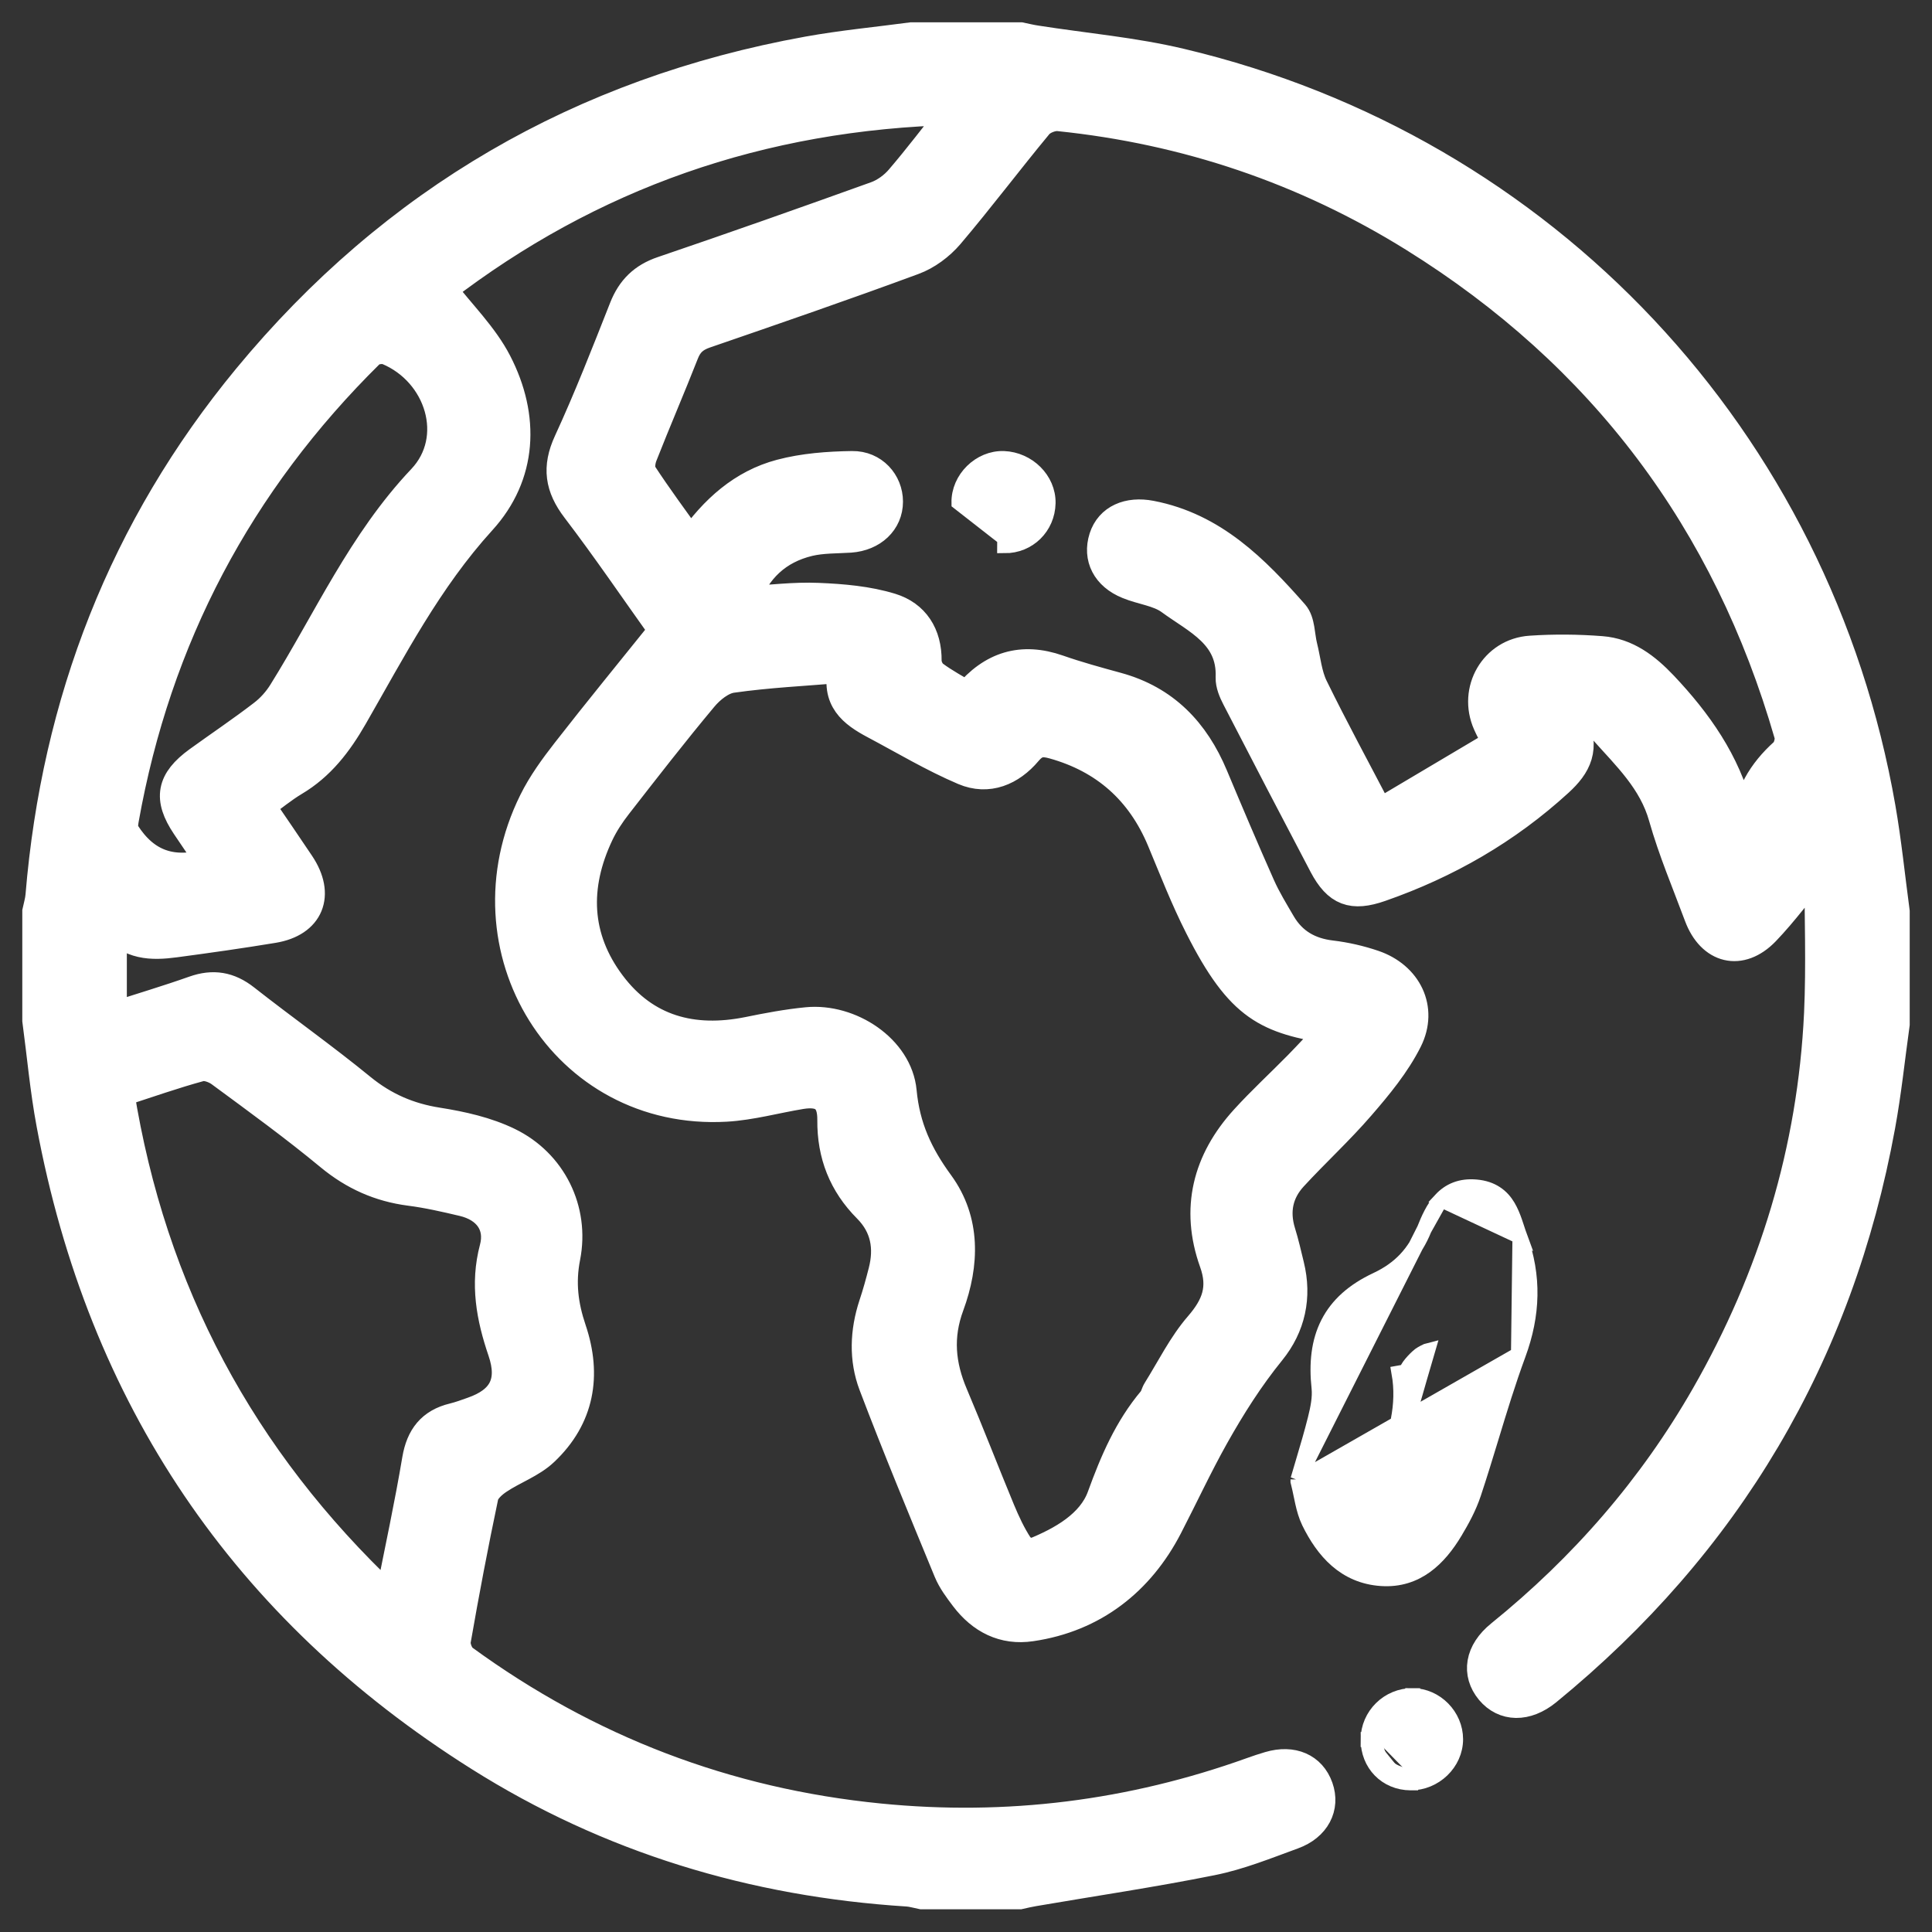 <svg width="52" height="52" viewBox="0 0 52 52" fill="none" xmlns="http://www.w3.org/2000/svg">
<rect x="0" y="0" width="52" height="52" fill="#333333" stroke="none"/>
<mask id="path-1-outside-1_791_3783" maskUnits="userSpaceOnUse" x="0" y="0" width="52" height="52" fill="black">
<rect fill="white" width="52" height="52"/>
<path d="M51 27.564C50.872 28.48 50.778 29.401 50.611 30.308C49.485 36.475 46.482 41.541 41.632 45.508C41.078 45.959 40.488 45.943 40.114 45.496C39.737 45.04 39.819 44.465 40.388 44.005C42.627 42.195 44.486 40.059 45.916 37.561C47.739 34.376 48.782 30.95 48.956 27.281C49.016 25.97 48.965 24.652 48.965 23.304C48.435 23.949 48.006 24.537 47.507 25.057C46.844 25.744 46.062 25.547 45.727 24.649C45.399 23.767 45.028 22.894 44.772 21.99C44.498 21.01 43.798 20.353 43.166 19.644C43.02 19.48 42.691 19.477 42.323 19.361C42.688 20.146 42.429 20.6 41.949 21.041C40.546 22.325 38.94 23.247 37.154 23.87C36.396 24.135 36.004 23.992 35.629 23.283C34.841 21.786 34.063 20.289 33.287 18.786C33.199 18.616 33.113 18.418 33.119 18.236C33.165 17.076 32.222 16.681 31.495 16.148C31.181 15.92 30.734 15.878 30.36 15.723C29.782 15.488 29.541 15.008 29.709 14.478C29.873 13.97 30.372 13.757 30.974 13.873C32.651 14.195 33.767 15.33 34.823 16.529C35 16.73 34.984 17.104 35.057 17.396C35.149 17.764 35.182 18.163 35.346 18.497C35.888 19.605 36.478 20.688 37.114 21.908C38.197 21.266 39.247 20.642 40.309 20.012C40.181 19.757 40.105 19.62 40.041 19.474C39.645 18.579 40.221 17.572 41.197 17.509C41.83 17.466 42.469 17.472 43.099 17.521C43.78 17.572 44.294 17.968 44.757 18.455C45.685 19.437 46.445 20.511 46.786 21.844C46.817 21.963 46.88 22.075 46.966 22.273C47.063 21.4 47.44 20.782 48.021 20.259C48.128 20.162 48.195 19.915 48.152 19.772C46.497 14.025 43.138 9.546 38.057 6.385C35.127 4.563 31.93 3.483 28.495 3.13C28.315 3.111 28.051 3.215 27.938 3.352C27.129 4.328 26.365 5.345 25.544 6.312C25.294 6.604 24.941 6.869 24.579 7C22.72 7.687 20.846 8.332 18.972 8.977C18.683 9.078 18.519 9.227 18.409 9.51C18.047 10.432 17.654 11.341 17.292 12.263C17.235 12.409 17.207 12.634 17.28 12.75C17.688 13.374 18.132 13.973 18.595 14.621C19.227 13.717 19.991 13.033 21.013 12.762C21.631 12.598 22.294 12.549 22.936 12.54C23.505 12.531 23.904 12.987 23.904 13.502C23.904 14.034 23.484 14.432 22.884 14.475C22.513 14.499 22.13 14.487 21.771 14.572C20.928 14.776 20.35 15.3 20.031 16.182C20.73 16.145 21.378 16.06 22.02 16.088C22.678 16.115 23.353 16.173 23.977 16.364C24.613 16.559 24.953 17.079 24.944 17.791C24.944 17.922 25.029 18.102 25.133 18.178C25.416 18.388 25.732 18.555 26.03 18.738C26.703 17.925 27.503 17.682 28.48 18.023C29 18.205 29.535 18.351 30.068 18.497C31.346 18.847 32.152 19.696 32.651 20.886C33.065 21.874 33.484 22.863 33.92 23.843C34.078 24.199 34.282 24.53 34.479 24.868C34.781 25.379 35.237 25.641 35.83 25.711C36.214 25.757 36.6 25.845 36.968 25.97C37.872 26.277 38.307 27.147 37.881 27.996C37.558 28.638 37.084 29.213 36.609 29.761C36.037 30.424 35.386 31.02 34.793 31.665C34.403 32.091 34.297 32.599 34.47 33.165C34.562 33.46 34.629 33.761 34.702 34.059C34.911 34.908 34.738 35.696 34.2 36.36C33.615 37.081 33.132 37.844 32.675 38.657C32.225 39.46 31.845 40.284 31.425 41.094C30.676 42.539 29.441 43.531 27.753 43.777C27.016 43.887 26.417 43.579 25.97 42.989C25.805 42.77 25.632 42.542 25.528 42.289C24.841 40.622 24.15 38.958 23.511 37.275C23.247 36.579 23.277 35.839 23.514 35.118C23.612 34.826 23.694 34.528 23.77 34.23C23.937 33.585 23.834 33.001 23.353 32.517C22.699 31.86 22.389 31.075 22.398 30.144C22.404 29.563 22.133 29.359 21.558 29.453C20.886 29.563 20.219 29.751 19.544 29.791C15.175 30.04 12.409 25.522 14.363 21.573C14.597 21.099 14.919 20.657 15.248 20.235C16.097 19.145 16.973 18.077 17.864 16.967C17.082 15.872 16.328 14.761 15.513 13.693C15.065 13.106 14.986 12.58 15.3 11.898C15.844 10.718 16.316 9.507 16.794 8.296C16.994 7.788 17.314 7.474 17.834 7.298C19.757 6.644 21.671 5.968 23.581 5.281C23.825 5.193 24.065 5.016 24.232 4.818C24.725 4.243 25.182 3.638 25.717 2.962C20.463 3.087 15.872 4.718 11.883 7.785C12.4 8.454 13.006 9.044 13.374 9.756C14.134 11.226 14.061 12.79 12.954 14.004C11.506 15.595 10.544 17.463 9.495 19.288C9.087 19.997 8.621 20.609 7.912 21.029C7.608 21.211 7.331 21.442 6.997 21.683C7.362 22.218 7.718 22.735 8.068 23.259C8.621 24.086 8.323 24.82 7.359 24.981C6.476 25.127 5.591 25.252 4.706 25.37C4.088 25.452 3.489 25.449 3.014 24.856V27.381C3.79 27.132 4.514 26.916 5.229 26.663C5.737 26.484 6.163 26.554 6.592 26.891C7.63 27.707 8.707 28.467 9.726 29.301C10.34 29.8 11.001 30.086 11.776 30.208C12.428 30.311 13.097 30.46 13.684 30.746C14.849 31.312 15.47 32.566 15.22 33.837C15.084 34.528 15.163 35.14 15.382 35.788C15.796 37.017 15.601 38.152 14.642 39.058C14.299 39.384 13.812 39.548 13.41 39.819C13.246 39.928 13.051 40.102 13.015 40.278C12.744 41.565 12.498 42.858 12.272 44.157C12.245 44.313 12.345 44.571 12.47 44.663C15.814 47.103 19.553 48.533 23.672 48.94C27.108 49.281 30.454 48.861 33.703 47.693C33.856 47.638 34.011 47.586 34.166 47.541C34.787 47.358 35.295 47.58 35.483 48.113C35.669 48.636 35.41 49.153 34.796 49.375C34.078 49.637 33.36 49.929 32.617 50.078C31.026 50.398 29.42 50.635 27.822 50.909C27.695 50.93 27.57 50.96 27.445 50.988H24.807C24.683 50.964 24.558 50.924 24.43 50.915C20.283 50.653 16.407 49.485 12.893 47.267C6.595 43.297 2.749 37.601 1.38 30.253C1.207 29.331 1.125 28.394 1 27.463C1 26.487 1 25.51 1 24.534C1.03 24.394 1.073 24.254 1.085 24.111C1.517 18.896 3.331 14.216 6.665 10.176C10.602 5.409 15.652 2.482 21.741 1.38C22.665 1.213 23.602 1.125 24.537 1C25.513 1 26.49 1 27.466 1C27.61 1.03 27.749 1.064 27.892 1.085C29.192 1.289 30.509 1.402 31.784 1.706C41.562 4.024 48.895 11.837 50.62 21.744C50.781 22.669 50.875 23.606 51 24.537V27.564ZM35.87 27.71C34.126 27.424 33.396 27.141 32.283 24.935C31.902 24.184 31.595 23.393 31.27 22.614C30.712 21.277 29.741 20.415 28.358 20.028C28.051 19.942 27.868 19.964 27.649 20.222C27.205 20.749 26.596 21.01 25.945 20.733C25.118 20.381 24.336 19.912 23.539 19.489C22.967 19.185 22.477 18.823 22.699 17.977C21.634 18.065 20.663 18.111 19.702 18.248C19.419 18.287 19.115 18.531 18.92 18.765C18.129 19.711 17.372 20.688 16.611 21.665C16.422 21.908 16.249 22.169 16.118 22.446C15.452 23.855 15.494 25.236 16.441 26.496C17.366 27.728 18.649 28.066 20.134 27.768C20.657 27.661 21.187 27.561 21.719 27.509C22.878 27.396 24.165 28.242 24.272 29.374C24.363 30.348 24.713 31.096 25.276 31.866C25.997 32.855 25.96 34.023 25.55 35.136C25.239 35.976 25.315 36.746 25.653 37.54C26.091 38.572 26.493 39.618 26.922 40.653C27.059 40.981 27.211 41.31 27.406 41.608C27.479 41.721 27.722 41.839 27.822 41.797C28.592 41.486 29.383 41.039 29.657 40.284C30.001 39.338 30.378 38.456 31.026 37.686C31.087 37.613 31.102 37.507 31.154 37.425C31.522 36.837 31.832 36.201 32.28 35.684C32.742 35.149 32.928 34.662 32.678 33.968C32.167 32.535 32.496 31.245 33.509 30.132C33.968 29.627 34.473 29.164 34.951 28.677C35.243 28.379 35.523 28.072 35.867 27.707L35.87 27.71ZM3.212 29.395C4.073 34.784 6.498 39.28 10.426 42.992C10.492 42.941 10.517 42.931 10.517 42.919C10.757 41.708 11.019 40.5 11.223 39.283C11.326 38.678 11.612 38.307 12.205 38.164C12.379 38.121 12.546 38.06 12.717 37.999C13.538 37.714 13.812 37.199 13.529 36.366C13.219 35.456 13.051 34.562 13.307 33.597C13.474 32.961 13.112 32.49 12.464 32.337C11.989 32.225 11.512 32.115 11.031 32.054C10.219 31.948 9.525 31.638 8.886 31.111C7.934 30.323 6.933 29.596 5.938 28.863C5.792 28.753 5.545 28.665 5.387 28.708C4.684 28.899 3.994 29.143 3.218 29.395H3.212ZM5.695 23.228C5.448 22.866 5.229 22.547 5.013 22.224C4.52 21.488 4.608 21.02 5.336 20.49C5.917 20.07 6.51 19.672 7.076 19.237C7.289 19.075 7.48 18.862 7.62 18.634C8.828 16.696 9.753 14.597 11.363 12.896C12.4 11.798 11.846 10.015 10.438 9.425C10.304 9.37 10.048 9.403 9.951 9.501C6.419 12.984 4.207 17.168 3.337 22.054C3.315 22.173 3.303 22.325 3.361 22.416C3.906 23.274 4.645 23.536 5.691 23.222L5.695 23.228Z"/>
</mask>
<path d="M51 27.564C50.872 28.48 50.778 29.401 50.611 30.308C49.485 36.475 46.482 41.541 41.632 45.508C41.078 45.959 40.488 45.943 40.114 45.496C39.737 45.04 39.819 44.465 40.388 44.005C42.627 42.195 44.486 40.059 45.916 37.561C47.739 34.376 48.782 30.95 48.956 27.281C49.016 25.97 48.965 24.652 48.965 23.304C48.435 23.949 48.006 24.537 47.507 25.057C46.844 25.744 46.062 25.547 45.727 24.649C45.399 23.767 45.028 22.894 44.772 21.99C44.498 21.01 43.798 20.353 43.166 19.644C43.02 19.48 42.691 19.477 42.323 19.361C42.688 20.146 42.429 20.6 41.949 21.041C40.546 22.325 38.94 23.247 37.154 23.87C36.396 24.135 36.004 23.992 35.629 23.283C34.841 21.786 34.063 20.289 33.287 18.786C33.199 18.616 33.113 18.418 33.119 18.236C33.165 17.076 32.222 16.681 31.495 16.148C31.181 15.92 30.734 15.878 30.36 15.723C29.782 15.488 29.541 15.008 29.709 14.478C29.873 13.97 30.372 13.757 30.974 13.873C32.651 14.195 33.767 15.33 34.823 16.529C35 16.73 34.984 17.104 35.057 17.396C35.149 17.764 35.182 18.163 35.346 18.497C35.888 19.605 36.478 20.688 37.114 21.908C38.197 21.266 39.247 20.642 40.309 20.012C40.181 19.757 40.105 19.62 40.041 19.474C39.645 18.579 40.221 17.572 41.197 17.509C41.83 17.466 42.469 17.472 43.099 17.521C43.78 17.572 44.294 17.968 44.757 18.455C45.685 19.437 46.445 20.511 46.786 21.844C46.817 21.963 46.88 22.075 46.966 22.273C47.063 21.4 47.44 20.782 48.021 20.259C48.128 20.162 48.195 19.915 48.152 19.772C46.497 14.025 43.138 9.546 38.057 6.385C35.127 4.563 31.93 3.483 28.495 3.13C28.315 3.111 28.051 3.215 27.938 3.352C27.129 4.328 26.365 5.345 25.544 6.312C25.294 6.604 24.941 6.869 24.579 7C22.72 7.687 20.846 8.332 18.972 8.977C18.683 9.078 18.519 9.227 18.409 9.51C18.047 10.432 17.654 11.341 17.292 12.263C17.235 12.409 17.207 12.634 17.28 12.75C17.688 13.374 18.132 13.973 18.595 14.621C19.227 13.717 19.991 13.033 21.013 12.762C21.631 12.598 22.294 12.549 22.936 12.54C23.505 12.531 23.904 12.987 23.904 13.502C23.904 14.034 23.484 14.432 22.884 14.475C22.513 14.499 22.13 14.487 21.771 14.572C20.928 14.776 20.35 15.3 20.031 16.182C20.73 16.145 21.378 16.06 22.02 16.088C22.678 16.115 23.353 16.173 23.977 16.364C24.613 16.559 24.953 17.079 24.944 17.791C24.944 17.922 25.029 18.102 25.133 18.178C25.416 18.388 25.732 18.555 26.03 18.738C26.703 17.925 27.503 17.682 28.48 18.023C29 18.205 29.535 18.351 30.068 18.497C31.346 18.847 32.152 19.696 32.651 20.886C33.065 21.874 33.484 22.863 33.92 23.843C34.078 24.199 34.282 24.53 34.479 24.868C34.781 25.379 35.237 25.641 35.83 25.711C36.214 25.757 36.6 25.845 36.968 25.97C37.872 26.277 38.307 27.147 37.881 27.996C37.558 28.638 37.084 29.213 36.609 29.761C36.037 30.424 35.386 31.02 34.793 31.665C34.403 32.091 34.297 32.599 34.47 33.165C34.562 33.46 34.629 33.761 34.702 34.059C34.911 34.908 34.738 35.696 34.2 36.36C33.615 37.081 33.132 37.844 32.675 38.657C32.225 39.46 31.845 40.284 31.425 41.094C30.676 42.539 29.441 43.531 27.753 43.777C27.016 43.887 26.417 43.579 25.97 42.989C25.805 42.77 25.632 42.542 25.528 42.289C24.841 40.622 24.15 38.958 23.511 37.275C23.247 36.579 23.277 35.839 23.514 35.118C23.612 34.826 23.694 34.528 23.77 34.23C23.937 33.585 23.834 33.001 23.353 32.517C22.699 31.86 22.389 31.075 22.398 30.144C22.404 29.563 22.133 29.359 21.558 29.453C20.886 29.563 20.219 29.751 19.544 29.791C15.175 30.04 12.409 25.522 14.363 21.573C14.597 21.099 14.919 20.657 15.248 20.235C16.097 19.145 16.973 18.077 17.864 16.967C17.082 15.872 16.328 14.761 15.513 13.693C15.065 13.106 14.986 12.58 15.3 11.898C15.844 10.718 16.316 9.507 16.794 8.296C16.994 7.788 17.314 7.474 17.834 7.298C19.757 6.644 21.671 5.968 23.581 5.281C23.825 5.193 24.065 5.016 24.232 4.818C24.725 4.243 25.182 3.638 25.717 2.962C20.463 3.087 15.872 4.718 11.883 7.785C12.4 8.454 13.006 9.044 13.374 9.756C14.134 11.226 14.061 12.79 12.954 14.004C11.506 15.595 10.544 17.463 9.495 19.288C9.087 19.997 8.621 20.609 7.912 21.029C7.608 21.211 7.331 21.442 6.997 21.683C7.362 22.218 7.718 22.735 8.068 23.259C8.621 24.086 8.323 24.82 7.359 24.981C6.476 25.127 5.591 25.252 4.706 25.37C4.088 25.452 3.489 25.449 3.014 24.856V27.381C3.79 27.132 4.514 26.916 5.229 26.663C5.737 26.484 6.163 26.554 6.592 26.891C7.63 27.707 8.707 28.467 9.726 29.301C10.34 29.8 11.001 30.086 11.776 30.208C12.428 30.311 13.097 30.46 13.684 30.746C14.849 31.312 15.47 32.566 15.22 33.837C15.084 34.528 15.163 35.14 15.382 35.788C15.796 37.017 15.601 38.152 14.642 39.058C14.299 39.384 13.812 39.548 13.41 39.819C13.246 39.928 13.051 40.102 13.015 40.278C12.744 41.565 12.498 42.858 12.272 44.157C12.245 44.313 12.345 44.571 12.47 44.663C15.814 47.103 19.553 48.533 23.672 48.94C27.108 49.281 30.454 48.861 33.703 47.693C33.856 47.638 34.011 47.586 34.166 47.541C34.787 47.358 35.295 47.58 35.483 48.113C35.669 48.636 35.41 49.153 34.796 49.375C34.078 49.637 33.36 49.929 32.617 50.078C31.026 50.398 29.42 50.635 27.822 50.909C27.695 50.93 27.57 50.96 27.445 50.988H24.807C24.683 50.964 24.558 50.924 24.43 50.915C20.283 50.653 16.407 49.485 12.893 47.267C6.595 43.297 2.749 37.601 1.38 30.253C1.207 29.331 1.125 28.394 1 27.463C1 26.487 1 25.51 1 24.534C1.03 24.394 1.073 24.254 1.085 24.111C1.517 18.896 3.331 14.216 6.665 10.176C10.602 5.409 15.652 2.482 21.741 1.38C22.665 1.213 23.602 1.125 24.537 1C25.513 1 26.49 1 27.466 1C27.61 1.03 27.749 1.064 27.892 1.085C29.192 1.289 30.509 1.402 31.784 1.706C41.562 4.024 48.895 11.837 50.62 21.744C50.781 22.669 50.875 23.606 51 24.537V27.564ZM35.87 27.71C34.126 27.424 33.396 27.141 32.283 24.935C31.902 24.184 31.595 23.393 31.27 22.614C30.712 21.277 29.741 20.415 28.358 20.028C28.051 19.942 27.868 19.964 27.649 20.222C27.205 20.749 26.596 21.01 25.945 20.733C25.118 20.381 24.336 19.912 23.539 19.489C22.967 19.185 22.477 18.823 22.699 17.977C21.634 18.065 20.663 18.111 19.702 18.248C19.419 18.287 19.115 18.531 18.92 18.765C18.129 19.711 17.372 20.688 16.611 21.665C16.422 21.908 16.249 22.169 16.118 22.446C15.452 23.855 15.494 25.236 16.441 26.496C17.366 27.728 18.649 28.066 20.134 27.768C20.657 27.661 21.187 27.561 21.719 27.509C22.878 27.396 24.165 28.242 24.272 29.374C24.363 30.348 24.713 31.096 25.276 31.866C25.997 32.855 25.96 34.023 25.55 35.136C25.239 35.976 25.315 36.746 25.653 37.54C26.091 38.572 26.493 39.618 26.922 40.653C27.059 40.981 27.211 41.31 27.406 41.608C27.479 41.721 27.722 41.839 27.822 41.797C28.592 41.486 29.383 41.039 29.657 40.284C30.001 39.338 30.378 38.456 31.026 37.686C31.087 37.613 31.102 37.507 31.154 37.425C31.522 36.837 31.832 36.201 32.28 35.684C32.742 35.149 32.928 34.662 32.678 33.968C32.167 32.535 32.496 31.245 33.509 30.132C33.968 29.627 34.473 29.164 34.951 28.677C35.243 28.379 35.523 28.072 35.867 27.707L35.87 27.71ZM3.212 29.395C4.073 34.784 6.498 39.28 10.426 42.992C10.492 42.941 10.517 42.931 10.517 42.919C10.757 41.708 11.019 40.5 11.223 39.283C11.326 38.678 11.612 38.307 12.205 38.164C12.379 38.121 12.546 38.06 12.717 37.999C13.538 37.714 13.812 37.199 13.529 36.366C13.219 35.456 13.051 34.562 13.307 33.597C13.474 32.961 13.112 32.49 12.464 32.337C11.989 32.225 11.512 32.115 11.031 32.054C10.219 31.948 9.525 31.638 8.886 31.111C7.934 30.323 6.933 29.596 5.938 28.863C5.792 28.753 5.545 28.665 5.387 28.708C4.684 28.899 3.994 29.143 3.218 29.395H3.212ZM5.695 23.228C5.448 22.866 5.229 22.547 5.013 22.224C4.52 21.488 4.608 21.02 5.336 20.49C5.917 20.07 6.51 19.672 7.076 19.237C7.289 19.075 7.48 18.862 7.62 18.634C8.828 16.696 9.753 14.597 11.363 12.896C12.4 11.798 11.846 10.015 10.438 9.425C10.304 9.37 10.048 9.403 9.951 9.501C6.419 12.984 4.207 17.168 3.337 22.054C3.315 22.173 3.303 22.325 3.361 22.416C3.906 23.274 4.645 23.536 5.691 23.222L5.695 23.228Z" fill="white"/>
<path d="M51 27.564C50.872 28.48 50.778 29.401 50.611 30.308C49.485 36.475 46.482 41.541 41.632 45.508C41.078 45.959 40.488 45.943 40.114 45.496C39.737 45.04 39.819 44.465 40.388 44.005C42.627 42.195 44.486 40.059 45.916 37.561C47.739 34.376 48.782 30.95 48.956 27.281C49.016 25.97 48.965 24.652 48.965 23.304C48.435 23.949 48.006 24.537 47.507 25.057C46.844 25.744 46.062 25.547 45.727 24.649C45.399 23.767 45.028 22.894 44.772 21.99C44.498 21.01 43.798 20.353 43.166 19.644C43.02 19.48 42.691 19.477 42.323 19.361C42.688 20.146 42.429 20.6 41.949 21.041C40.546 22.325 38.94 23.247 37.154 23.87C36.396 24.135 36.004 23.992 35.629 23.283C34.841 21.786 34.063 20.289 33.287 18.786C33.199 18.616 33.113 18.418 33.119 18.236C33.165 17.076 32.222 16.681 31.495 16.148C31.181 15.92 30.734 15.878 30.36 15.723C29.782 15.488 29.541 15.008 29.709 14.478C29.873 13.97 30.372 13.757 30.974 13.873C32.651 14.195 33.767 15.33 34.823 16.529C35 16.73 34.984 17.104 35.057 17.396C35.149 17.764 35.182 18.163 35.346 18.497C35.888 19.605 36.478 20.688 37.114 21.908C38.197 21.266 39.247 20.642 40.309 20.012C40.181 19.757 40.105 19.62 40.041 19.474C39.645 18.579 40.221 17.572 41.197 17.509C41.83 17.466 42.469 17.472 43.099 17.521C43.78 17.572 44.294 17.968 44.757 18.455C45.685 19.437 46.445 20.511 46.786 21.844C46.817 21.963 46.88 22.075 46.966 22.273C47.063 21.4 47.44 20.782 48.021 20.259C48.128 20.162 48.195 19.915 48.152 19.772C46.497 14.025 43.138 9.546 38.057 6.385C35.127 4.563 31.93 3.483 28.495 3.13C28.315 3.111 28.051 3.215 27.938 3.352C27.129 4.328 26.365 5.345 25.544 6.312C25.294 6.604 24.941 6.869 24.579 7C22.72 7.687 20.846 8.332 18.972 8.977C18.683 9.078 18.519 9.227 18.409 9.51C18.047 10.432 17.654 11.341 17.292 12.263C17.235 12.409 17.207 12.634 17.28 12.75C17.688 13.374 18.132 13.973 18.595 14.621C19.227 13.717 19.991 13.033 21.013 12.762C21.631 12.598 22.294 12.549 22.936 12.54C23.505 12.531 23.904 12.987 23.904 13.502C23.904 14.034 23.484 14.432 22.884 14.475C22.513 14.499 22.13 14.487 21.771 14.572C20.928 14.776 20.35 15.3 20.031 16.182C20.73 16.145 21.378 16.06 22.02 16.088C22.678 16.115 23.353 16.173 23.977 16.364C24.613 16.559 24.953 17.079 24.944 17.791C24.944 17.922 25.029 18.102 25.133 18.178C25.416 18.388 25.732 18.555 26.03 18.738C26.703 17.925 27.503 17.682 28.48 18.023C29 18.205 29.535 18.351 30.068 18.497C31.346 18.847 32.152 19.696 32.651 20.886C33.065 21.874 33.484 22.863 33.92 23.843C34.078 24.199 34.282 24.53 34.479 24.868C34.781 25.379 35.237 25.641 35.83 25.711C36.214 25.757 36.6 25.845 36.968 25.97C37.872 26.277 38.307 27.147 37.881 27.996C37.558 28.638 37.084 29.213 36.609 29.761C36.037 30.424 35.386 31.02 34.793 31.665C34.403 32.091 34.297 32.599 34.47 33.165C34.562 33.46 34.629 33.761 34.702 34.059C34.911 34.908 34.738 35.696 34.2 36.36C33.615 37.081 33.132 37.844 32.675 38.657C32.225 39.46 31.845 40.284 31.425 41.094C30.676 42.539 29.441 43.531 27.753 43.777C27.016 43.887 26.417 43.579 25.97 42.989C25.805 42.77 25.632 42.542 25.528 42.289C24.841 40.622 24.15 38.958 23.511 37.275C23.247 36.579 23.277 35.839 23.514 35.118C23.612 34.826 23.694 34.528 23.77 34.23C23.937 33.585 23.834 33.001 23.353 32.517C22.699 31.86 22.389 31.075 22.398 30.144C22.404 29.563 22.133 29.359 21.558 29.453C20.886 29.563 20.219 29.751 19.544 29.791C15.175 30.04 12.409 25.522 14.363 21.573C14.597 21.099 14.919 20.657 15.248 20.235C16.097 19.145 16.973 18.077 17.864 16.967C17.082 15.872 16.328 14.761 15.513 13.693C15.065 13.106 14.986 12.58 15.3 11.898C15.844 10.718 16.316 9.507 16.794 8.296C16.994 7.788 17.314 7.474 17.834 7.298C19.757 6.644 21.671 5.968 23.581 5.281C23.825 5.193 24.065 5.016 24.232 4.818C24.725 4.243 25.182 3.638 25.717 2.962C20.463 3.087 15.872 4.718 11.883 7.785C12.4 8.454 13.006 9.044 13.374 9.756C14.134 11.226 14.061 12.79 12.954 14.004C11.506 15.595 10.544 17.463 9.495 19.288C9.087 19.997 8.621 20.609 7.912 21.029C7.608 21.211 7.331 21.442 6.997 21.683C7.362 22.218 7.718 22.735 8.068 23.259C8.621 24.086 8.323 24.82 7.359 24.981C6.476 25.127 5.591 25.252 4.706 25.37C4.088 25.452 3.489 25.449 3.014 24.856V27.381C3.79 27.132 4.514 26.916 5.229 26.663C5.737 26.484 6.163 26.554 6.592 26.891C7.63 27.707 8.707 28.467 9.726 29.301C10.34 29.8 11.001 30.086 11.776 30.208C12.428 30.311 13.097 30.46 13.684 30.746C14.849 31.312 15.47 32.566 15.22 33.837C15.084 34.528 15.163 35.14 15.382 35.788C15.796 37.017 15.601 38.152 14.642 39.058C14.299 39.384 13.812 39.548 13.41 39.819C13.246 39.928 13.051 40.102 13.015 40.278C12.744 41.565 12.498 42.858 12.272 44.157C12.245 44.313 12.345 44.571 12.47 44.663C15.814 47.103 19.553 48.533 23.672 48.94C27.108 49.281 30.454 48.861 33.703 47.693C33.856 47.638 34.011 47.586 34.166 47.541C34.787 47.358 35.295 47.58 35.483 48.113C35.669 48.636 35.41 49.153 34.796 49.375C34.078 49.637 33.36 49.929 32.617 50.078C31.026 50.398 29.42 50.635 27.822 50.909C27.695 50.93 27.57 50.96 27.445 50.988H24.807C24.683 50.964 24.558 50.924 24.43 50.915C20.283 50.653 16.407 49.485 12.893 47.267C6.595 43.297 2.749 37.601 1.38 30.253C1.207 29.331 1.125 28.394 1 27.463C1 26.487 1 25.51 1 24.534C1.03 24.394 1.073 24.254 1.085 24.111C1.517 18.896 3.331 14.216 6.665 10.176C10.602 5.409 15.652 2.482 21.741 1.38C22.665 1.213 23.602 1.125 24.537 1C25.513 1 26.49 1 27.466 1C27.61 1.03 27.749 1.064 27.892 1.085C29.192 1.289 30.509 1.402 31.784 1.706C41.562 4.024 48.895 11.837 50.62 21.744C50.781 22.669 50.875 23.606 51 24.537V27.564ZM35.87 27.71C34.126 27.424 33.396 27.141 32.283 24.935C31.902 24.184 31.595 23.393 31.27 22.614C30.712 21.277 29.741 20.415 28.358 20.028C28.051 19.942 27.868 19.964 27.649 20.222C27.205 20.749 26.596 21.01 25.945 20.733C25.118 20.381 24.336 19.912 23.539 19.489C22.967 19.185 22.477 18.823 22.699 17.977C21.634 18.065 20.663 18.111 19.702 18.248C19.419 18.287 19.115 18.531 18.92 18.765C18.129 19.711 17.372 20.688 16.611 21.665C16.422 21.908 16.249 22.169 16.118 22.446C15.452 23.855 15.494 25.236 16.441 26.496C17.366 27.728 18.649 28.066 20.134 27.768C20.657 27.661 21.187 27.561 21.719 27.509C22.878 27.396 24.165 28.242 24.272 29.374C24.363 30.348 24.713 31.096 25.276 31.866C25.997 32.855 25.96 34.023 25.55 35.136C25.239 35.976 25.315 36.746 25.653 37.54C26.091 38.572 26.493 39.618 26.922 40.653C27.059 40.981 27.211 41.31 27.406 41.608C27.479 41.721 27.722 41.839 27.822 41.797C28.592 41.486 29.383 41.039 29.657 40.284C30.001 39.338 30.378 38.456 31.026 37.686C31.087 37.613 31.102 37.507 31.154 37.425C31.522 36.837 31.832 36.201 32.28 35.684C32.742 35.149 32.928 34.662 32.678 33.968C32.167 32.535 32.496 31.245 33.509 30.132C33.968 29.627 34.473 29.164 34.951 28.677C35.243 28.379 35.523 28.072 35.867 27.707L35.87 27.71ZM3.212 29.395C4.073 34.784 6.498 39.28 10.426 42.992C10.492 42.941 10.517 42.931 10.517 42.919C10.757 41.708 11.019 40.5 11.223 39.283C11.326 38.678 11.612 38.307 12.205 38.164C12.379 38.121 12.546 38.06 12.717 37.999C13.538 37.714 13.812 37.199 13.529 36.366C13.219 35.456 13.051 34.562 13.307 33.597C13.474 32.961 13.112 32.49 12.464 32.337C11.989 32.225 11.512 32.115 11.031 32.054C10.219 31.948 9.525 31.638 8.886 31.111C7.934 30.323 6.933 29.596 5.938 28.863C5.792 28.753 5.545 28.665 5.387 28.708C4.684 28.899 3.994 29.143 3.218 29.395H3.212ZM5.695 23.228C5.448 22.866 5.229 22.547 5.013 22.224C4.52 21.488 4.608 21.02 5.336 20.49C5.917 20.07 6.51 19.672 7.076 19.237C7.289 19.075 7.48 18.862 7.62 18.634C8.828 16.696 9.753 14.597 11.363 12.896C12.4 11.798 11.846 10.015 10.438 9.425C10.304 9.37 10.048 9.403 9.951 9.501C6.419 12.984 4.207 17.168 3.337 22.054C3.315 22.173 3.303 22.325 3.361 22.416C3.906 23.274 4.645 23.536 5.691 23.222L5.695 23.228Z" stroke="white" stroke-width="0.8" mask="url(#path-1-outside-1_791_3783)"/>
<path d="M34.934 39.818L34.942 39.79C34.984 39.644 35.028 39.497 35.072 39.35C35.186 38.966 35.301 38.581 35.399 38.188C35.472 37.897 35.527 37.614 35.501 37.36C35.428 36.692 35.492 36.109 35.744 35.616C35.997 35.119 36.428 34.737 37.045 34.447C37.685 34.147 38.079 33.717 38.335 33.084L34.934 39.818ZM34.934 39.818V39.846M34.934 39.818V39.846M34.934 39.846V39.849V39.874L34.94 39.899C34.97 40.017 34.993 40.127 35.016 40.238C35.03 40.304 35.043 40.37 35.059 40.44C35.099 40.617 35.148 40.798 35.231 40.969C35.609 41.74 36.186 42.424 37.184 42.489L37.184 42.489C38.143 42.551 38.739 41.936 39.157 41.246L39.157 41.245C39.351 40.923 39.542 40.573 39.665 40.201C39.833 39.696 39.986 39.194 40.138 38.695C40.367 37.941 40.595 37.194 40.868 36.453L40.868 36.453M34.934 39.846L40.868 36.453M40.868 36.453C41.26 35.385 41.297 34.359 40.908 33.286L40.868 36.453ZM37.85 36.92C37.85 36.92 37.85 36.92 37.85 36.92C37.85 36.92 37.85 36.919 37.85 36.918L37.653 36.953C37.808 37.829 37.577 38.617 37.261 39.411C37.203 39.556 37.195 39.722 37.188 39.887C37.187 39.918 37.185 39.948 37.184 39.978C37.192 39.962 37.2 39.947 37.208 39.931L37.209 39.923L37.211 39.924C37.285 39.776 37.355 39.626 37.42 39.475C37.42 39.475 37.42 39.475 37.42 39.475C37.535 39.208 37.638 38.935 37.733 38.658M37.85 36.92C37.959 37.537 37.887 38.109 37.733 38.658M37.85 36.92C37.85 36.919 37.851 36.907 37.86 36.882C37.873 36.851 37.895 36.812 37.926 36.766C37.991 36.676 38.08 36.582 38.159 36.511L38.159 36.511L38.16 36.509C38.218 36.455 38.297 36.41 38.413 36.356C38.417 36.354 38.421 36.352 38.425 36.351C38.349 36.607 38.276 36.86 38.205 37.108C38.053 37.642 37.905 38.159 37.733 38.658M37.85 36.92L37.381 40.032C37.384 39.982 37.386 39.932 37.388 39.885C37.39 39.843 37.392 39.804 37.394 39.77C37.402 39.654 37.416 39.562 37.446 39.485L37.446 39.485C37.554 39.214 37.654 38.939 37.733 38.658M37.172 40.12C37.174 40.104 37.176 40.088 37.177 40.072L37.181 40.074L37.172 40.12ZM37.172 40.12C37.197 40.125 37.222 40.129 37.247 40.134C37.272 40.138 37.297 40.143 37.321 40.147M37.172 40.12L37.296 40.134L37.321 40.147M37.321 40.147C37.323 40.144 37.325 40.141 37.326 40.138L37.323 40.138L37.321 40.147ZM38.78 32.29C39.002 32.051 39.308 31.907 39.734 31.947C39.944 31.966 40.118 32.025 40.262 32.12C40.406 32.214 40.51 32.337 40.589 32.47C40.667 32.601 40.724 32.744 40.772 32.881C40.796 32.95 40.816 33.011 40.835 33.07C40.858 33.14 40.88 33.209 40.908 33.285L38.78 32.29ZM38.78 32.29C38.57 32.516 38.441 32.82 38.335 33.084L38.78 32.29Z" fill="white" stroke="white" stroke-width="0.4"/>
<path d="M25.809 13.529L25.809 13.529L27.04 14.49L27.039 14.69C27.039 14.69 27.039 14.69 27.039 14.69C27.685 14.694 28.196 14.192 28.211 13.543L28.211 13.541C28.222 12.902 27.669 12.365 27.018 12.34L27.018 12.34L27.017 12.34C26.373 12.318 25.798 12.883 25.809 13.529Z" fill="white" stroke="white" stroke-width="0.4"/>
<path d="M37.023 46.82L36.822 46.819C36.819 47.48 37.307 47.983 37.965 47.987V47.987H37.966H37.968M37.023 46.82H36.822C36.822 46.166 37.367 45.63 38.023 45.637L38.02 45.837L38.022 45.637C38.651 45.641 39.179 46.182 39.179 46.811C39.179 47.456 38.615 47.99 37.968 47.987M37.023 46.82C37.023 46.278 37.476 45.831 38.02 45.837C38.538 45.84 38.979 46.29 38.979 46.811C38.979 47.34 38.51 47.79 37.969 47.787M37.023 46.82C37.019 47.373 37.421 47.784 37.966 47.787H37.969M37.968 47.987C37.968 47.987 37.968 47.987 37.968 47.987L37.969 47.787M37.968 47.987H37.969V47.787" fill="white" stroke="white" stroke-width="0.4"/>
</svg>
